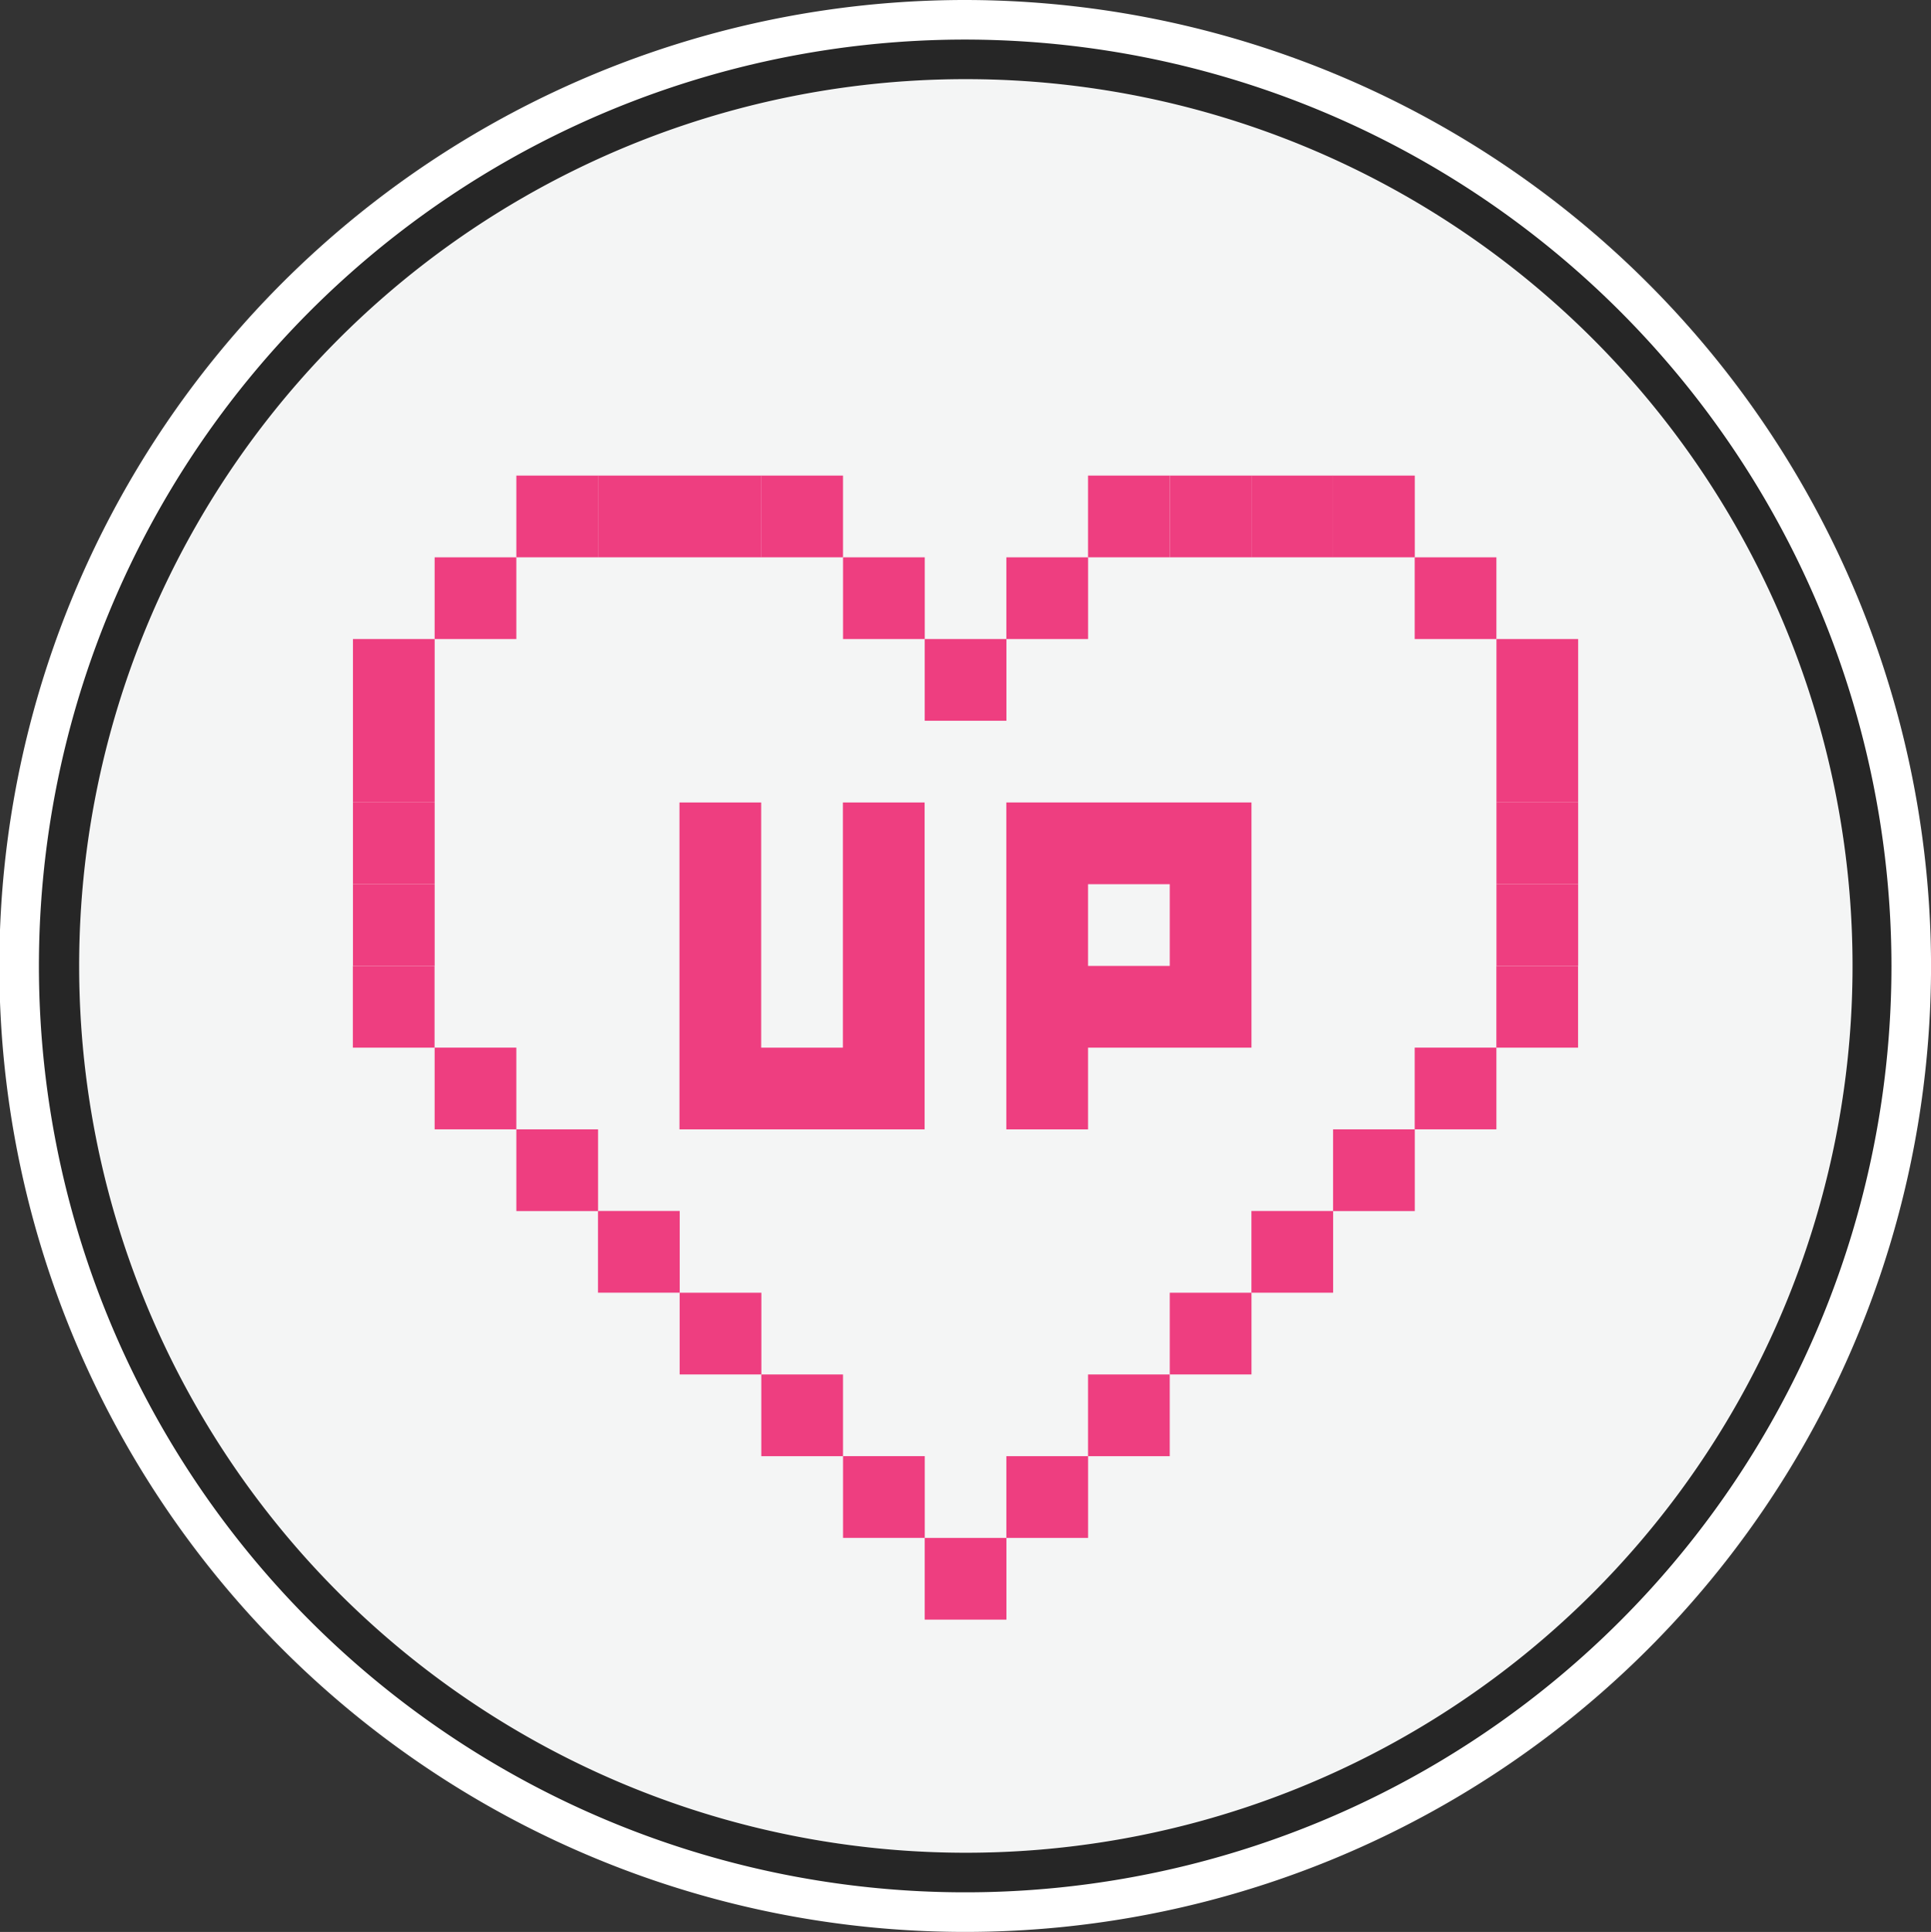 <svg xmlns="http://www.w3.org/2000/svg" width="163.057" height="163.116" viewBox="0 0 163.057 163.116">
  <rect x="0" y="0" width="163.057" height="163.116" fill="#333333" stroke="none"/>
  <g id="Group_116" data-name="Group 116" transform="translate(-780.969 -192.864)">
    <path id="Path_104" data-name="Path 104" d="M862.5,352.637a78.216,78.216,0,1,0-78.187-78.216A78.2,78.2,0,0,0,862.5,352.637Z" fill="#f4f5f5"/>
    <path id="Path_105" data-name="Path 105" d="M862.5,199.548a74.874,74.874,0,1,1-74.847,74.874A74.862,74.862,0,0,1,862.5,199.548Zm0-6.684a81.558,81.558,0,1,0,81.529,81.558A81.633,81.633,0,0,0,862.5,192.864Z" fill="#fff"/>
    <path id="Path_106" data-name="Path 106" d="M862.5,199.547a74.874,74.874,0,1,1-74.847,74.874A74.862,74.862,0,0,1,862.5,199.547Zm0-3.342a78.216,78.216,0,1,0,78.188,78.216A78.292,78.292,0,0,0,862.5,196.205Z" fill="#262626"/>
    <path id="Path_107" data-name="Path 107" d="M865.945,260.619v27.6h6.9v-6.9h13.8v-20.7Zm13.8,13.8h-6.9v-6.9h6.9Z" fill="#ee3e80"/>
    <path id="Path_108" data-name="Path 108" d="M859.045,260.619v27.6h-20.7v-27.6h6.9v20.7h6.9v-20.7Z" fill="#ee3e80"/>
    <path id="Path_110" data-name="Path 110" d="M817.664,274.419h-6.9v6.9h6.9Z" fill="#ee3e80"/>
    <path id="Path_111" data-name="Path 111" d="M865.953,322.713h-6.9v6.9h6.9Z" fill="#ee3e80"/>
    <path id="Path_112" data-name="Path 112" d="M859.057,315.81h-6.9v6.9h6.9Z" fill="#ee3e80"/>
    <path id="Path_113" data-name="Path 113" d="M852.154,308.913h-6.9v6.9h6.9Z" fill="#ee3e80"/>
    <path id="Path_114" data-name="Path 114" d="M865.953,246.819h-6.9v6.9h6.9Z" fill="#ee3e80"/>
    <path id="Path_115" data-name="Path 115" d="M859.057,239.92h-6.9v6.9h6.9Z" fill="#ee3e80"/>
    <path id="Path_116" data-name="Path 116" d="M852.154,233.018h-6.9v6.9h6.9Z" fill="#ee3e80"/>
    <path id="Path_117" data-name="Path 117" d="M845.26,233.018h-6.9v6.9h6.9Z" fill="#ee3e80"/>
    <path id="Path_118" data-name="Path 118" d="M838.365,233.018h-6.9v6.9h6.9Z" fill="#ee3e80"/>
    <path id="Path_119" data-name="Path 119" d="M831.471,233.018h-6.9v6.9h6.9Z" fill="#ee3e80"/>
    <path id="Path_120" data-name="Path 120" d="M824.57,239.92h-6.9v6.9h6.9Z" fill="#ee3e80"/>
    <path id="Path_121" data-name="Path 121" d="M817.672,246.819h-6.9v6.9h6.9Z" fill="#ee3e80"/>
    <path id="Path_122" data-name="Path 122" d="M817.672,253.712h-6.9v6.9h6.9Z" fill="#ee3e80"/>
    <path id="Path_123" data-name="Path 123" d="M817.672,260.614h-6.9v6.9h6.9Z" fill="#ee3e80"/>
    <path id="Path_124" data-name="Path 124" d="M817.672,267.514h-6.9v6.9h6.9Z" fill="#ee3e80"/>
    <path id="Path_125" data-name="Path 125" d="M824.57,281.316h-6.9v6.9h6.9Z" fill="#ee3e80"/>
    <path id="Path_126" data-name="Path 126" d="M831.471,288.217h-6.9v6.9h6.9Z" fill="#ee3e80"/>
    <path id="Path_127" data-name="Path 127" d="M838.365,295.108h-6.9v6.9h6.9Z" fill="#ee3e80"/>
    <path id="Path_128" data-name="Path 128" d="M845.26,302.011h-6.9v6.9h6.9Z" fill="#ee3e80"/>
    <path id="Path_129" data-name="Path 129" d="M872.848,315.812h-6.9v6.9h6.9Z" fill="#ee3e80"/>
    <path id="Path_130" data-name="Path 130" d="M879.744,308.913h-6.9v6.9h6.9Z" fill="#ee3e80"/>
    <path id="Path_131" data-name="Path 131" d="M872.848,239.92h-6.9v6.9h6.9Z" fill="#ee3e80"/>
    <path id="Path_132" data-name="Path 132" d="M879.744,233.018h-6.9v6.9h6.9Z" fill="#ee3e80"/>
    <path id="Path_133" data-name="Path 133" d="M886.646,233.018h-6.9v6.9h6.9Z" fill="#ee3e80"/>
    <path id="Path_134" data-name="Path 134" d="M893.541,233.018h-6.9v6.9h6.9Z" fill="#ee3e80"/>
    <path id="Path_143" data-name="Path 143" d="M893.541,295.11h-6.9v6.9h6.9Z" fill="#ee3e80"/>
    <path id="Path_144" data-name="Path 144" d="M886.646,302.011h-6.9v6.9h6.9Z" fill="#ee3e80"/>
    <path id="Path_109" data-name="Path 109" d="M914.225,274.419h-6.9v6.9h6.9Z" fill="#ee3e80"/>
    <path id="Path_135" data-name="Path 135" d="M900.436,233.018h-6.9v6.9h6.9Z" fill="#ee3e80"/>
    <path id="Path_136" data-name="Path 136" d="M907.328,239.92h-6.9v6.9h6.9Z" fill="#ee3e80"/>
    <path id="Path_137" data-name="Path 137" d="M914.232,246.82h-6.9v6.9h6.9Z" fill="#ee3e80"/>
    <path id="Path_138" data-name="Path 138" d="M914.232,253.712h-6.9v6.9h6.9Z" fill="#ee3e80"/>
    <path id="Path_139" data-name="Path 139" d="M914.232,260.614h-6.9v6.9h6.9Z" fill="#ee3e80"/>
    <path id="Path_140" data-name="Path 140" d="M914.232,267.514h-6.9v6.9h6.9Z" fill="#ee3e80"/>
    <path id="Path_141" data-name="Path 141" d="M907.328,281.316h-6.9v6.9h6.9Z" fill="#ee3e80"/>
    <path id="Path_142" data-name="Path 142" d="M900.436,288.217h-6.9v6.9h6.9Z" fill="#ee3e80"/>
  </g>
</svg>
